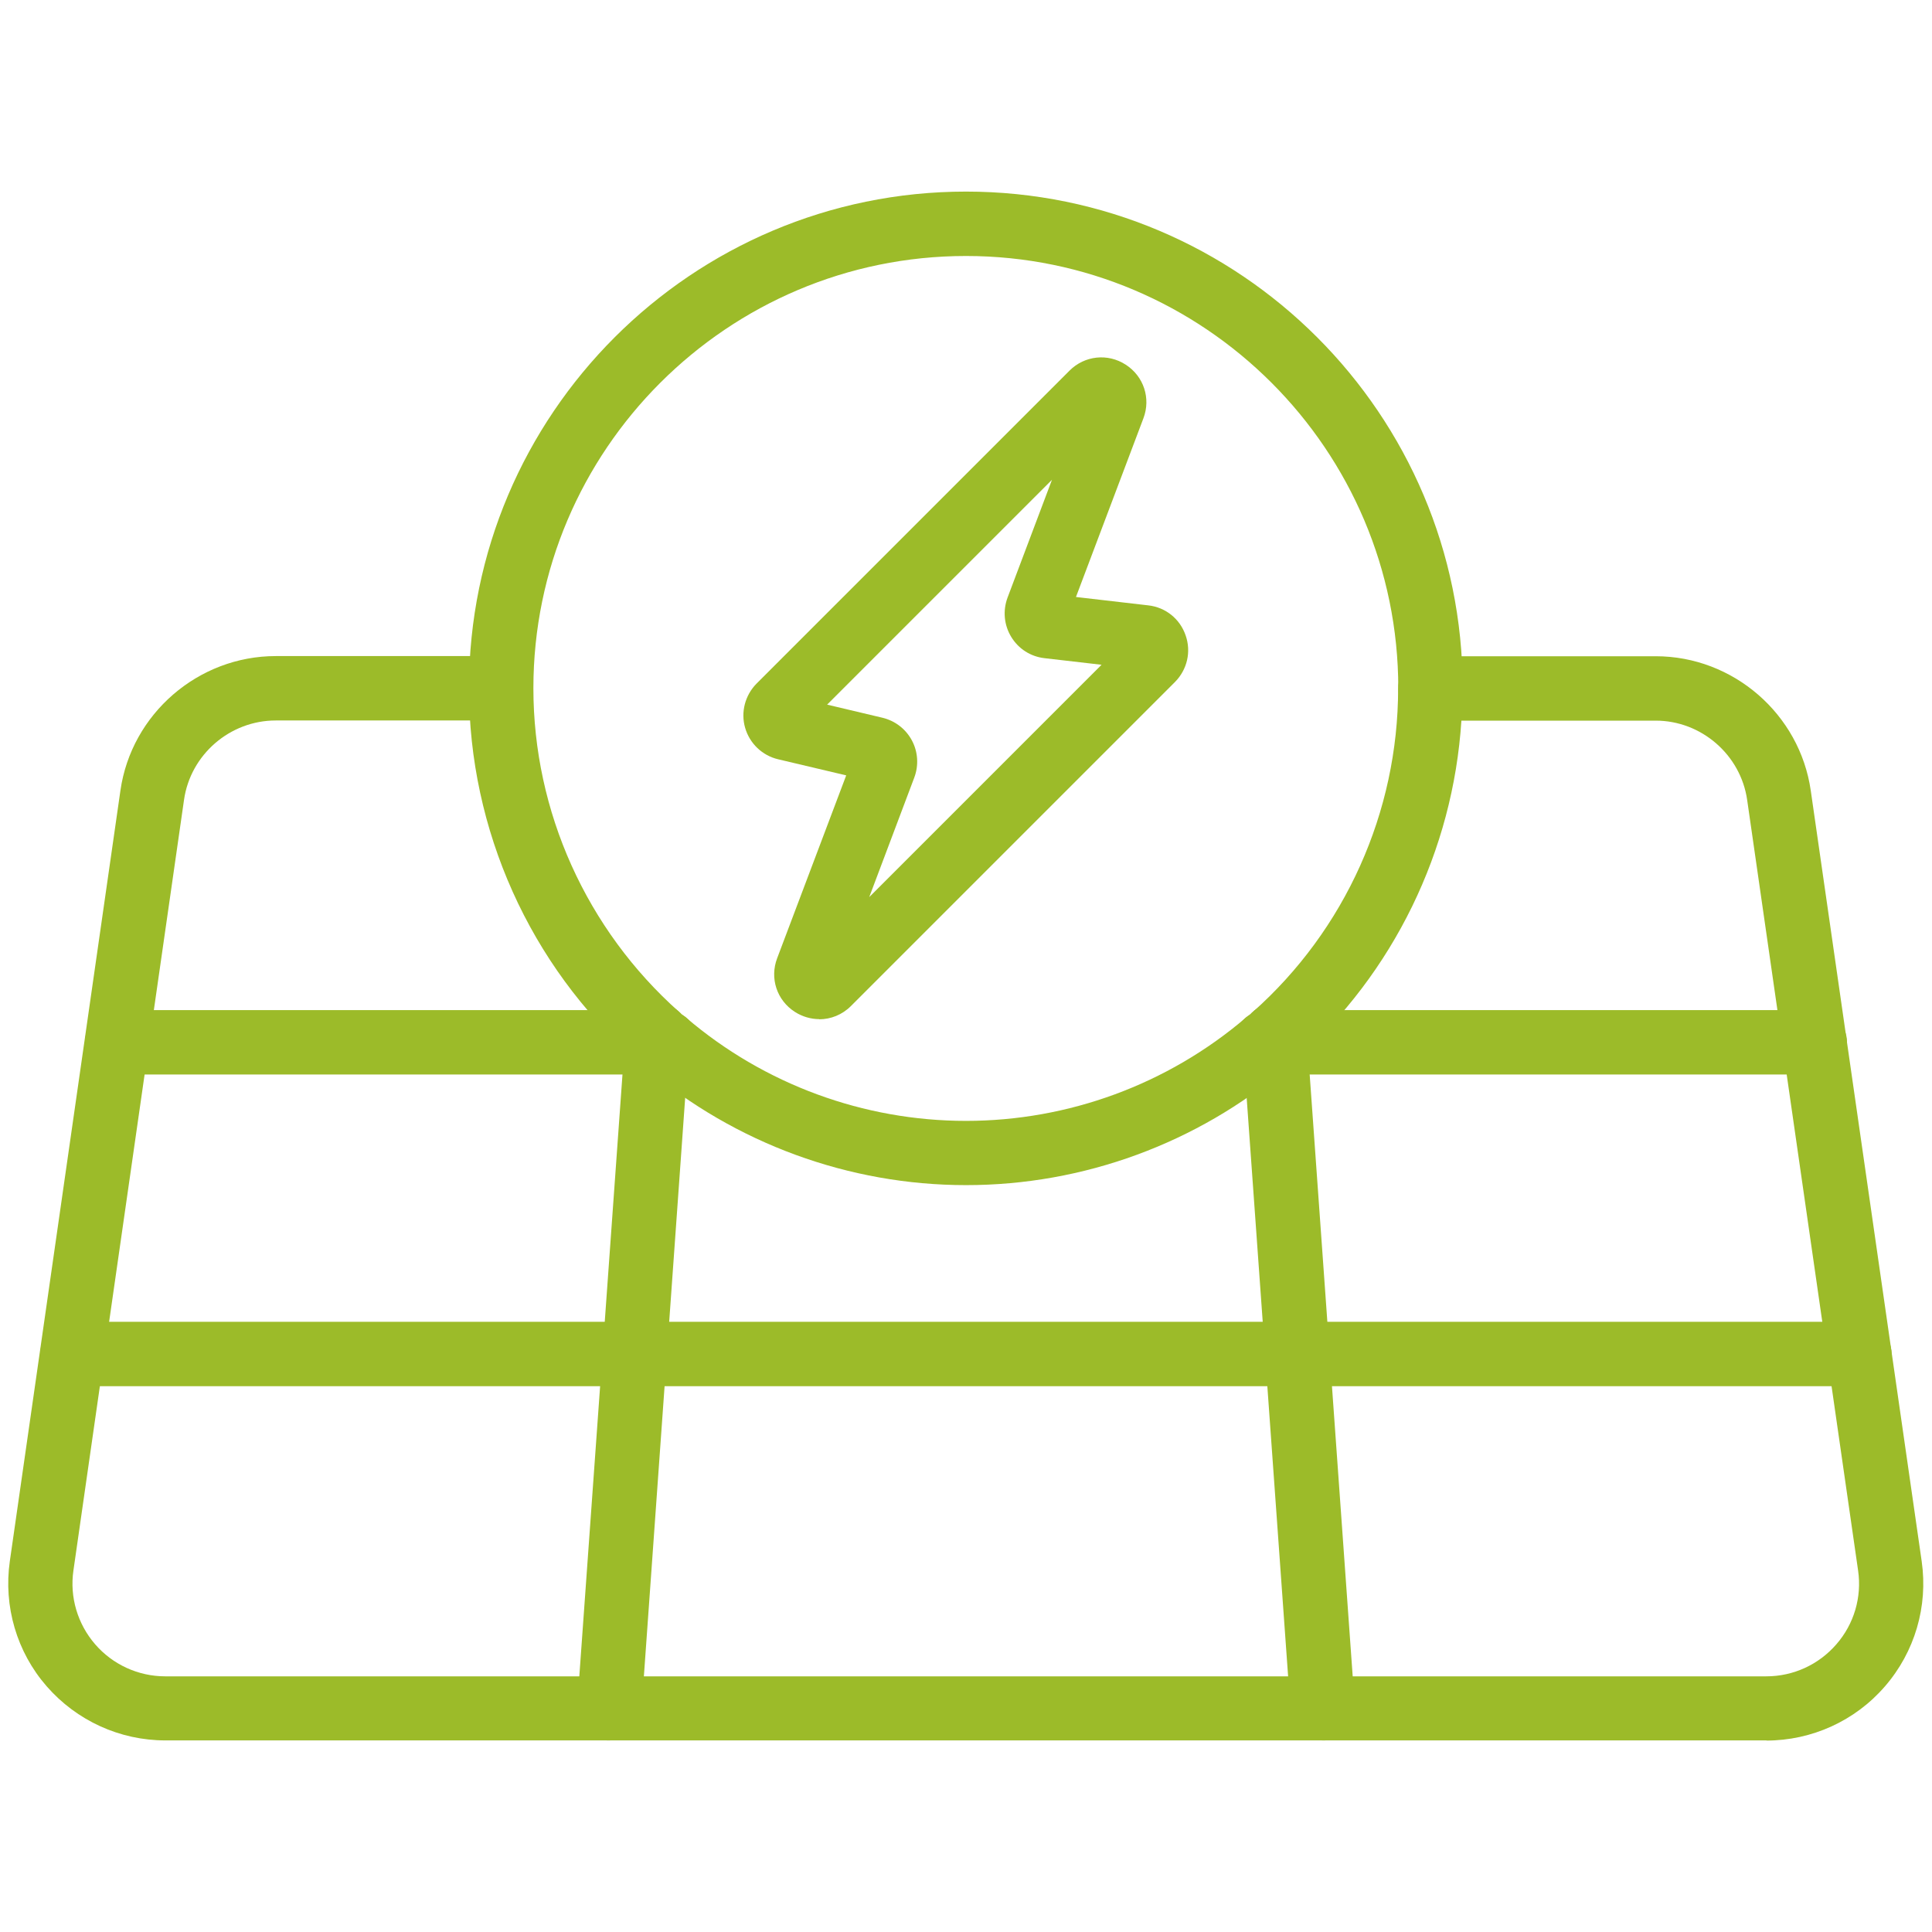 <?xml version="1.0" encoding="UTF-8"?>
<svg id="_圖層_1" data-name="圖層_1" xmlns="http://www.w3.org/2000/svg" viewBox="0 0 120 120">
  <defs>
    <style>
      .cls-1 {
        fill: #9cbb29;
      }
    </style>
  </defs>
  <path class="cls-1" d="M109.73,108.1H10.27c-2.83,0-5.51-1.23-7.37-3.36s-2.69-4.97-2.29-7.77l6.87-47.87c.68-4.76,4.83-8.35,9.65-8.35h13.98c1.1,0,2,.89,2,2s-.89,2-2,2h-13.98c-2.85,0-5.3,2.12-5.7,4.93l-6.87,47.87c-.24,1.65.26,3.32,1.35,4.58s2.68,1.99,4.35,1.99h99.45c1.67,0,3.25-.72,4.35-1.99,1.1-1.26,1.59-2.93,1.35-4.58l-6.89-47.86c-.4-2.81-2.85-4.93-5.68-4.93h-12.07c-.52,8.08-4.21,15.67-10.3,21.08-.82.73-2.09.66-2.82-.17-.73-.83-.66-2.09.17-2.82,5.73-5.09,9.02-12.41,9.02-20.09,0-1.1.89-2,2-2h14c4.81,0,8.95,3.59,9.63,8.35l6.89,47.87c.4,2.8-.43,5.63-2.29,7.77-1.85,2.14-4.54,3.36-7.37,3.36Z"/>
  <path class="cls-1" d="M37.85,108.1s-.1,0-.15,0c-1.1-.08-1.93-1.04-1.85-2.14l3-41.82c.1-1.1,1.06-1.94,2.18-1.8,1.1.1,1.91,1.08,1.8,2.18l-.04.41-2.95,41.32c-.08,1.05-.95,1.85-1.99,1.85Z"/>
  <path class="cls-1" d="M82.15,108.1c-1.04,0-1.92-.8-1.99-1.85l-2.99-41.73c-.1-1.1.7-2.07,1.8-2.18,1.1-.14,2.07.7,2.18,1.8l.04.41,2.96,41.41c.08,1.1-.75,2.06-1.85,2.14-.05,0-.1,0-.15,0Z"/>
  <path class="cls-1" d="M112.72,66.74h-34.06c-1.1,0-2-.89-2-2s.89-2,2-2h34.06c1.1,0,2,.89,2,2s-.89,2-2,2Z"/>
  <path class="cls-1" d="M41.34,66.74H7.28c-1.1,0-2-.89-2-2s.89-2,2-2h34.06c1.1,0,2,.89,2,2s-.89,2-2,2Z"/>
  <path class="cls-1" d="M115.49,86.1H4.5c-1.1,0-2-.89-2-2s.89-2,2-2h110.99c1.1,0,2,.89,2,2s-.89,2-2,2Z"/>
  <path class="cls-1" d="M60,73.61c-7.27,0-14.33-2.59-19.88-7.28-.24-.17-.47-.37-.69-.59-6.51-5.78-10.3-14.19-10.3-22.99,0-17.01,13.85-30.85,30.87-30.85s30.85,13.84,30.85,30.85c0,1.1-.89,2-2,2s-2-.89-2-2c0-14.8-12.04-26.85-26.85-26.85s-26.87,12.05-26.87,26.85c0,7.66,3.3,14.98,9.04,20.09.14.14.2.2.27.24.07.04.13.09.19.14,4.84,4.13,11.01,6.4,17.37,6.4s12.53-2.27,17.37-6.4c.06-.05.12-.1.19-.14.07-.05.13-.11.19-.17.78-.78,2.05-.77,2.83,0,.78.78.77,2.05,0,2.83-.22.22-.44.41-.68.58-5.55,4.7-12.61,7.29-19.88,7.29Z"/>
  <path class="cls-1" d="M50.89,63.3c-.52,0-1.05-.15-1.52-.45-1.12-.72-1.57-2.09-1.1-3.33l4.29-11.36-4.23-1c-.98-.23-1.77-.98-2.05-1.96-.28-.97,0-2.02.71-2.74l19.44-19.44c.94-.94,2.38-1.09,3.49-.37,1.12.72,1.57,2.09,1.1,3.33l-4.19,11.1,4.49.52c1.08.12,1.97.84,2.32,1.86.36,1.02.1,2.13-.66,2.9l-20.13,20.13c-.54.54-1.25.82-1.97.82ZM51.35,43.76l3.46.82c.79.19,1.45.7,1.83,1.41.38.71.43,1.55.15,2.3l-2.8,7.43,14.43-14.43-3.55-.41h0c-.86-.1-1.61-.58-2.06-1.32-.45-.74-.53-1.63-.23-2.44l2.76-7.32-13.97,13.97ZM49.25,43.26h0,0ZM70.88,41.56h.02-.02Z"/>
</svg>